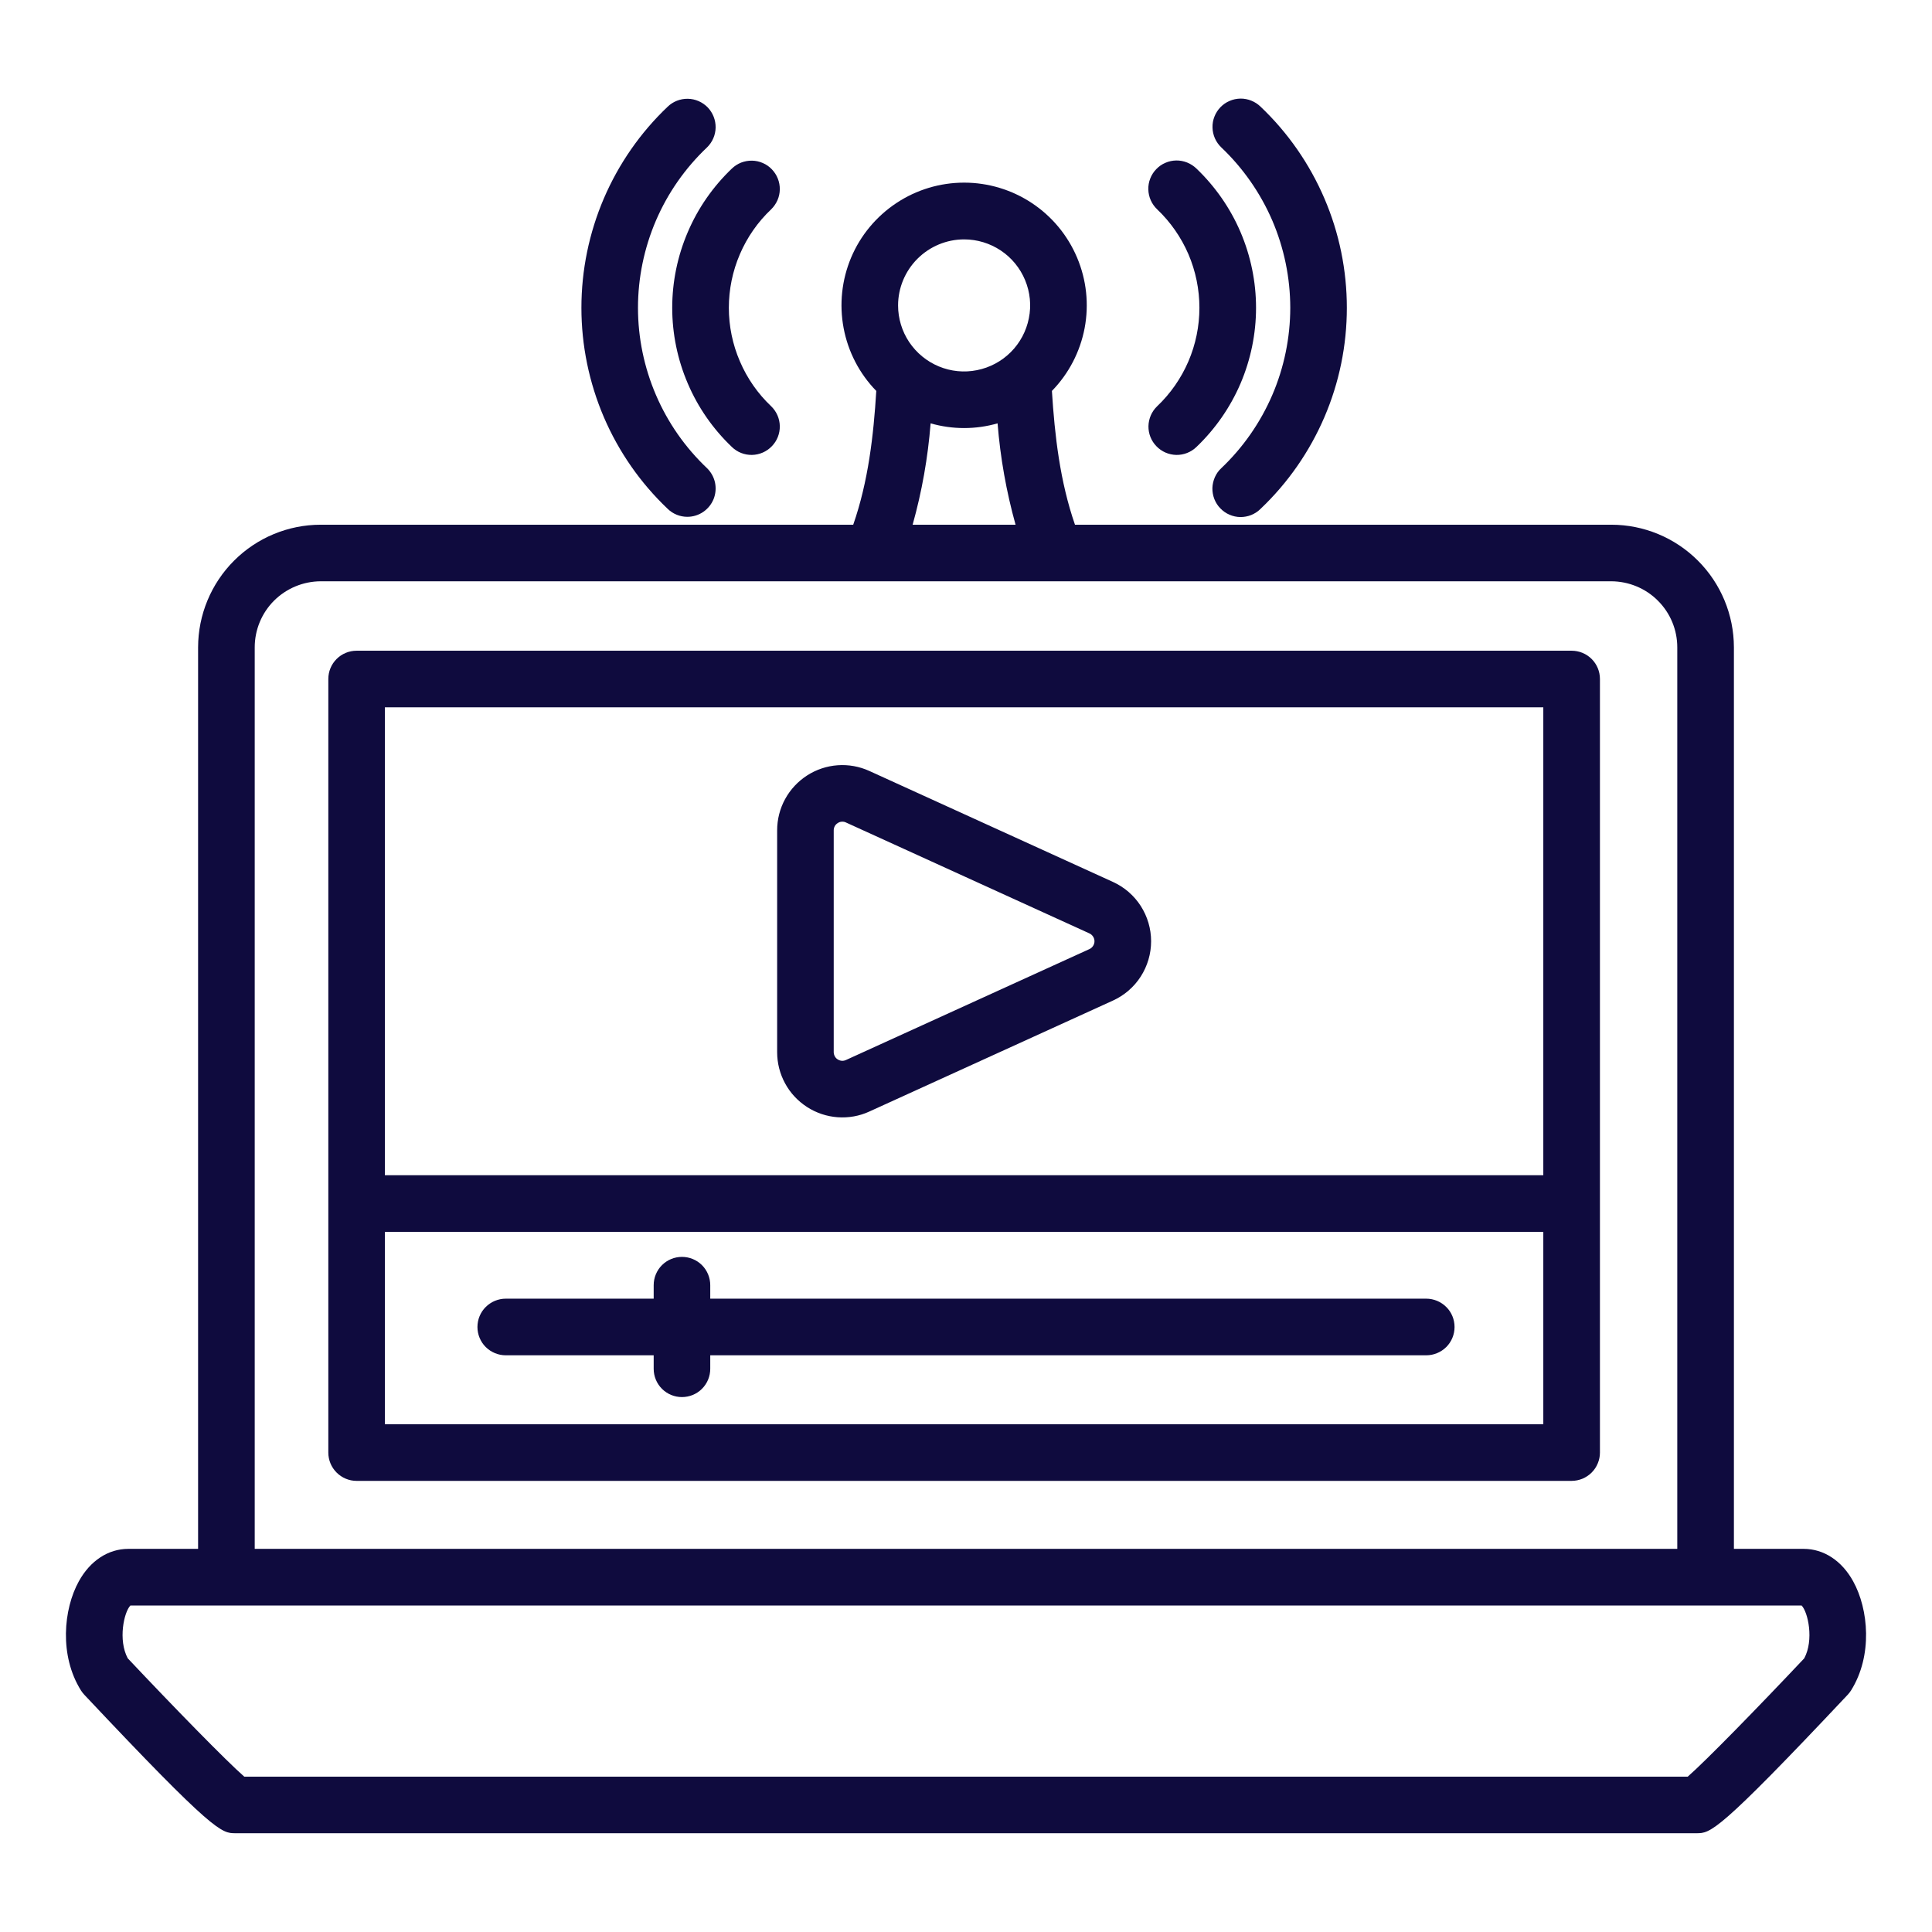 <svg xmlns="http://www.w3.org/2000/svg" width="32" height="32" viewBox="0 0 32 32" fill="none"><path d="M30.694 26.191C30.506 25.85 30.207 25.654 29.875 25.654H28.719V10.722C28.718 10.183 28.504 9.667 28.123 9.286C27.742 8.905 27.226 8.691 26.688 8.691H17.805C17.557 7.977 17.469 7.213 17.423 6.475C17.702 6.189 17.89 5.827 17.965 5.434C18.039 5.041 17.996 4.636 17.84 4.267C17.685 3.899 17.425 3.585 17.092 3.364C16.759 3.143 16.368 3.025 15.969 3.025C15.569 3.025 15.178 3.143 14.846 3.364C14.513 3.585 14.252 3.899 14.097 4.267C13.942 4.636 13.899 5.041 13.973 5.434C14.047 5.827 14.235 6.189 14.514 6.475C14.469 7.213 14.381 7.977 14.132 8.691H5.312C4.774 8.691 4.258 8.905 3.877 9.286C3.496 9.667 3.282 10.183 3.281 10.722V25.654H2.125C1.793 25.654 1.494 25.85 1.306 26.191C1.05 26.653 0.98 27.423 1.341 27.999C1.358 28.025 1.376 28.049 1.397 28.071C3.554 30.364 3.67 30.364 3.901 30.364H28.099C28.33 30.364 28.446 30.364 30.603 28.071C30.624 28.049 30.642 28.025 30.659 27.999C31.02 27.423 30.95 26.653 30.694 26.191ZM15.969 3.965C16.185 3.965 16.396 4.029 16.576 4.149C16.756 4.269 16.896 4.44 16.979 4.64C17.062 4.84 17.084 5.06 17.041 5.272C16.999 5.484 16.895 5.679 16.742 5.832C16.589 5.985 16.394 6.089 16.182 6.131C15.97 6.174 15.75 6.152 15.55 6.069C15.35 5.986 15.18 5.846 15.059 5.666C14.939 5.486 14.875 5.275 14.875 5.059C14.875 4.769 14.991 4.491 15.196 4.286C15.401 4.081 15.679 3.965 15.969 3.965ZM15.414 7.012C15.777 7.116 16.161 7.116 16.523 7.012C16.568 7.58 16.668 8.142 16.821 8.691H15.116C15.27 8.142 15.369 7.58 15.414 7.012ZM4.219 10.722C4.219 10.432 4.334 10.154 4.539 9.949C4.745 9.744 5.023 9.629 5.312 9.628H26.688C26.977 9.629 27.256 9.744 27.46 9.949C27.666 10.154 27.781 10.432 27.781 10.722V25.654H4.219V10.722ZM29.884 27.467C29.117 28.281 28.249 29.17 27.954 29.427H4.046C3.751 29.17 2.883 28.281 2.116 27.467C1.953 27.163 2.053 26.702 2.16 26.592H29.84C29.947 26.702 30.047 27.163 29.884 27.467Z" fill="#0F0B3E"></path><path d="M8.377 22.448H10.827V22.671C10.827 22.796 10.876 22.915 10.964 23.003C11.052 23.091 11.171 23.14 11.295 23.14C11.42 23.14 11.539 23.091 11.627 23.003C11.715 22.915 11.764 22.796 11.764 22.671V22.448H23.623C23.747 22.448 23.867 22.398 23.955 22.311C24.043 22.223 24.092 22.103 24.092 21.979C24.092 21.855 24.043 21.735 23.955 21.648C23.867 21.56 23.747 21.51 23.623 21.51H11.764V21.287C11.764 21.163 11.715 21.043 11.627 20.955C11.539 20.867 11.42 20.818 11.295 20.818C11.171 20.818 11.052 20.867 10.964 20.955C10.876 21.043 10.827 21.163 10.827 21.287V21.51H8.377C8.253 21.51 8.133 21.56 8.045 21.648C7.957 21.735 7.908 21.855 7.908 21.979C7.908 22.103 7.957 22.223 8.045 22.311C8.133 22.398 8.253 22.448 8.377 22.448Z" fill="#0F0B3E"></path><path d="M13.368 18.336C13.52 18.434 13.694 18.492 13.874 18.505C14.055 18.518 14.236 18.486 14.4 18.41L18.433 16.573C18.622 16.487 18.782 16.349 18.894 16.175C19.006 16 19.066 15.797 19.066 15.59C19.066 15.383 19.006 15.18 18.894 15.005C18.782 14.831 18.622 14.693 18.433 14.607L14.4 12.77C14.236 12.695 14.055 12.662 13.875 12.675C13.694 12.688 13.52 12.746 13.368 12.844C13.216 12.942 13.091 13.076 13.004 13.235C12.917 13.394 12.872 13.572 12.872 13.753V17.427C12.872 17.608 12.917 17.786 13.004 17.945C13.09 18.104 13.216 18.238 13.368 18.336ZM13.809 13.753C13.809 13.729 13.815 13.705 13.826 13.684C13.838 13.663 13.855 13.645 13.875 13.633C13.895 13.619 13.918 13.611 13.942 13.61C13.966 13.608 13.99 13.612 14.012 13.623L18.044 15.46C18.069 15.471 18.09 15.49 18.105 15.513C18.12 15.536 18.128 15.563 18.128 15.59C18.128 15.617 18.12 15.644 18.105 15.667C18.09 15.69 18.069 15.709 18.044 15.72L14.012 17.557C13.99 17.567 13.966 17.572 13.942 17.57C13.918 17.568 13.895 17.56 13.875 17.547C13.855 17.535 13.838 17.517 13.827 17.496C13.816 17.475 13.809 17.451 13.809 17.427V13.753Z" fill="#0F0B3E"></path><path d="M26.031 10.778H5.906C5.782 10.778 5.663 10.827 5.575 10.915C5.487 11.003 5.438 11.122 5.438 11.246V24.059C5.438 24.183 5.487 24.302 5.575 24.39C5.663 24.478 5.782 24.528 5.906 24.528H26.031C26.093 24.528 26.154 24.515 26.211 24.492C26.267 24.468 26.319 24.434 26.363 24.39C26.406 24.347 26.441 24.295 26.464 24.238C26.488 24.181 26.5 24.12 26.5 24.059V11.246C26.5 11.122 26.451 11.003 26.363 10.915C26.275 10.827 26.156 10.778 26.031 10.778ZM25.562 11.715V19.465H6.375V11.715H25.562ZM25.562 23.59H6.375V20.403H25.562V23.59Z" fill="#0F0B3E"></path><path d="M11.384 8.56C11.478 8.56 11.569 8.532 11.646 8.48C11.724 8.427 11.784 8.353 11.819 8.267C11.854 8.18 11.862 8.085 11.843 7.993C11.823 7.902 11.777 7.819 11.71 7.754C11.349 7.412 11.061 7 10.865 6.543C10.669 6.087 10.567 5.595 10.567 5.098C10.567 4.601 10.669 4.109 10.865 3.652C11.061 3.196 11.349 2.784 11.71 2.442C11.799 2.356 11.851 2.237 11.853 2.113C11.855 1.989 11.808 1.869 11.722 1.779C11.635 1.69 11.517 1.638 11.393 1.636C11.268 1.634 11.148 1.681 11.059 1.767C10.607 2.196 10.248 2.713 10.002 3.286C9.757 3.858 9.63 4.475 9.63 5.098C9.63 5.721 9.757 6.337 10.002 6.91C10.248 7.483 10.607 7.999 11.059 8.428C11.146 8.513 11.263 8.56 11.384 8.56Z" fill="#0F0B3E"></path><path d="M12.122 7.403C12.211 7.49 12.331 7.537 12.456 7.535C12.58 7.532 12.698 7.481 12.784 7.391C12.871 7.302 12.918 7.182 12.916 7.058C12.914 6.933 12.862 6.815 12.773 6.729C12.551 6.519 12.375 6.266 12.255 5.985C12.134 5.705 12.072 5.403 12.072 5.098C12.072 4.793 12.134 4.491 12.255 4.21C12.375 3.93 12.551 3.677 12.773 3.467C12.817 3.424 12.852 3.373 12.877 3.317C12.902 3.26 12.915 3.2 12.916 3.138C12.917 3.077 12.906 3.015 12.883 2.958C12.861 2.901 12.827 2.849 12.784 2.804C12.742 2.76 12.691 2.724 12.634 2.7C12.578 2.675 12.517 2.662 12.456 2.661C12.394 2.66 12.333 2.671 12.276 2.693C12.218 2.716 12.166 2.75 12.122 2.792C11.81 3.09 11.561 3.447 11.392 3.844C11.222 4.24 11.134 4.667 11.134 5.098C11.134 5.529 11.222 5.956 11.392 6.352C11.561 6.748 11.81 7.106 12.122 7.403Z" fill="#0F0B3E"></path><path d="M21.371 5.098C21.37 5.595 21.269 6.087 21.073 6.543C20.876 7 20.589 7.412 20.229 7.754C20.183 7.796 20.147 7.847 20.122 7.904C20.097 7.961 20.083 8.022 20.081 8.084C20.08 8.146 20.091 8.207 20.113 8.265C20.136 8.323 20.169 8.376 20.213 8.42C20.256 8.465 20.307 8.501 20.364 8.525C20.421 8.55 20.482 8.563 20.544 8.564C20.606 8.564 20.668 8.553 20.725 8.53C20.783 8.506 20.835 8.472 20.879 8.428C21.331 7.999 21.69 7.482 21.936 6.91C22.182 6.337 22.308 5.721 22.308 5.098C22.308 4.475 22.182 3.858 21.936 3.286C21.69 2.713 21.331 2.196 20.879 1.767C20.835 1.724 20.783 1.69 20.725 1.667C20.668 1.644 20.607 1.632 20.545 1.633C20.483 1.634 20.422 1.647 20.365 1.672C20.308 1.696 20.257 1.732 20.214 1.776C20.171 1.821 20.137 1.874 20.115 1.931C20.092 1.989 20.081 2.05 20.083 2.112C20.084 2.174 20.098 2.235 20.123 2.292C20.148 2.348 20.184 2.399 20.229 2.442C20.589 2.784 20.876 3.196 21.073 3.652C21.269 4.109 21.37 4.601 21.371 5.098Z" fill="#0F0B3E"></path><path d="M19.154 7.391C19.24 7.481 19.358 7.532 19.483 7.535C19.607 7.537 19.727 7.49 19.817 7.403C20.128 7.106 20.377 6.748 20.547 6.352C20.716 5.956 20.804 5.529 20.804 5.098C20.804 4.667 20.716 4.24 20.547 3.844C20.377 3.447 20.128 3.09 19.817 2.792C19.772 2.749 19.72 2.715 19.663 2.692C19.605 2.669 19.544 2.657 19.482 2.658C19.42 2.659 19.359 2.672 19.302 2.697C19.245 2.721 19.194 2.757 19.151 2.802C19.108 2.846 19.074 2.899 19.052 2.956C19.029 3.014 19.018 3.076 19.02 3.137C19.021 3.199 19.035 3.26 19.06 3.317C19.085 3.373 19.121 3.424 19.166 3.467C19.387 3.677 19.563 3.93 19.684 4.21C19.804 4.491 19.866 4.793 19.866 5.098C19.866 5.403 19.804 5.705 19.684 5.985C19.563 6.266 19.387 6.519 19.166 6.729C19.076 6.815 19.025 6.933 19.022 7.058C19.02 7.182 19.067 7.302 19.154 7.391Z" fill="#0F0B3E"></path></svg>